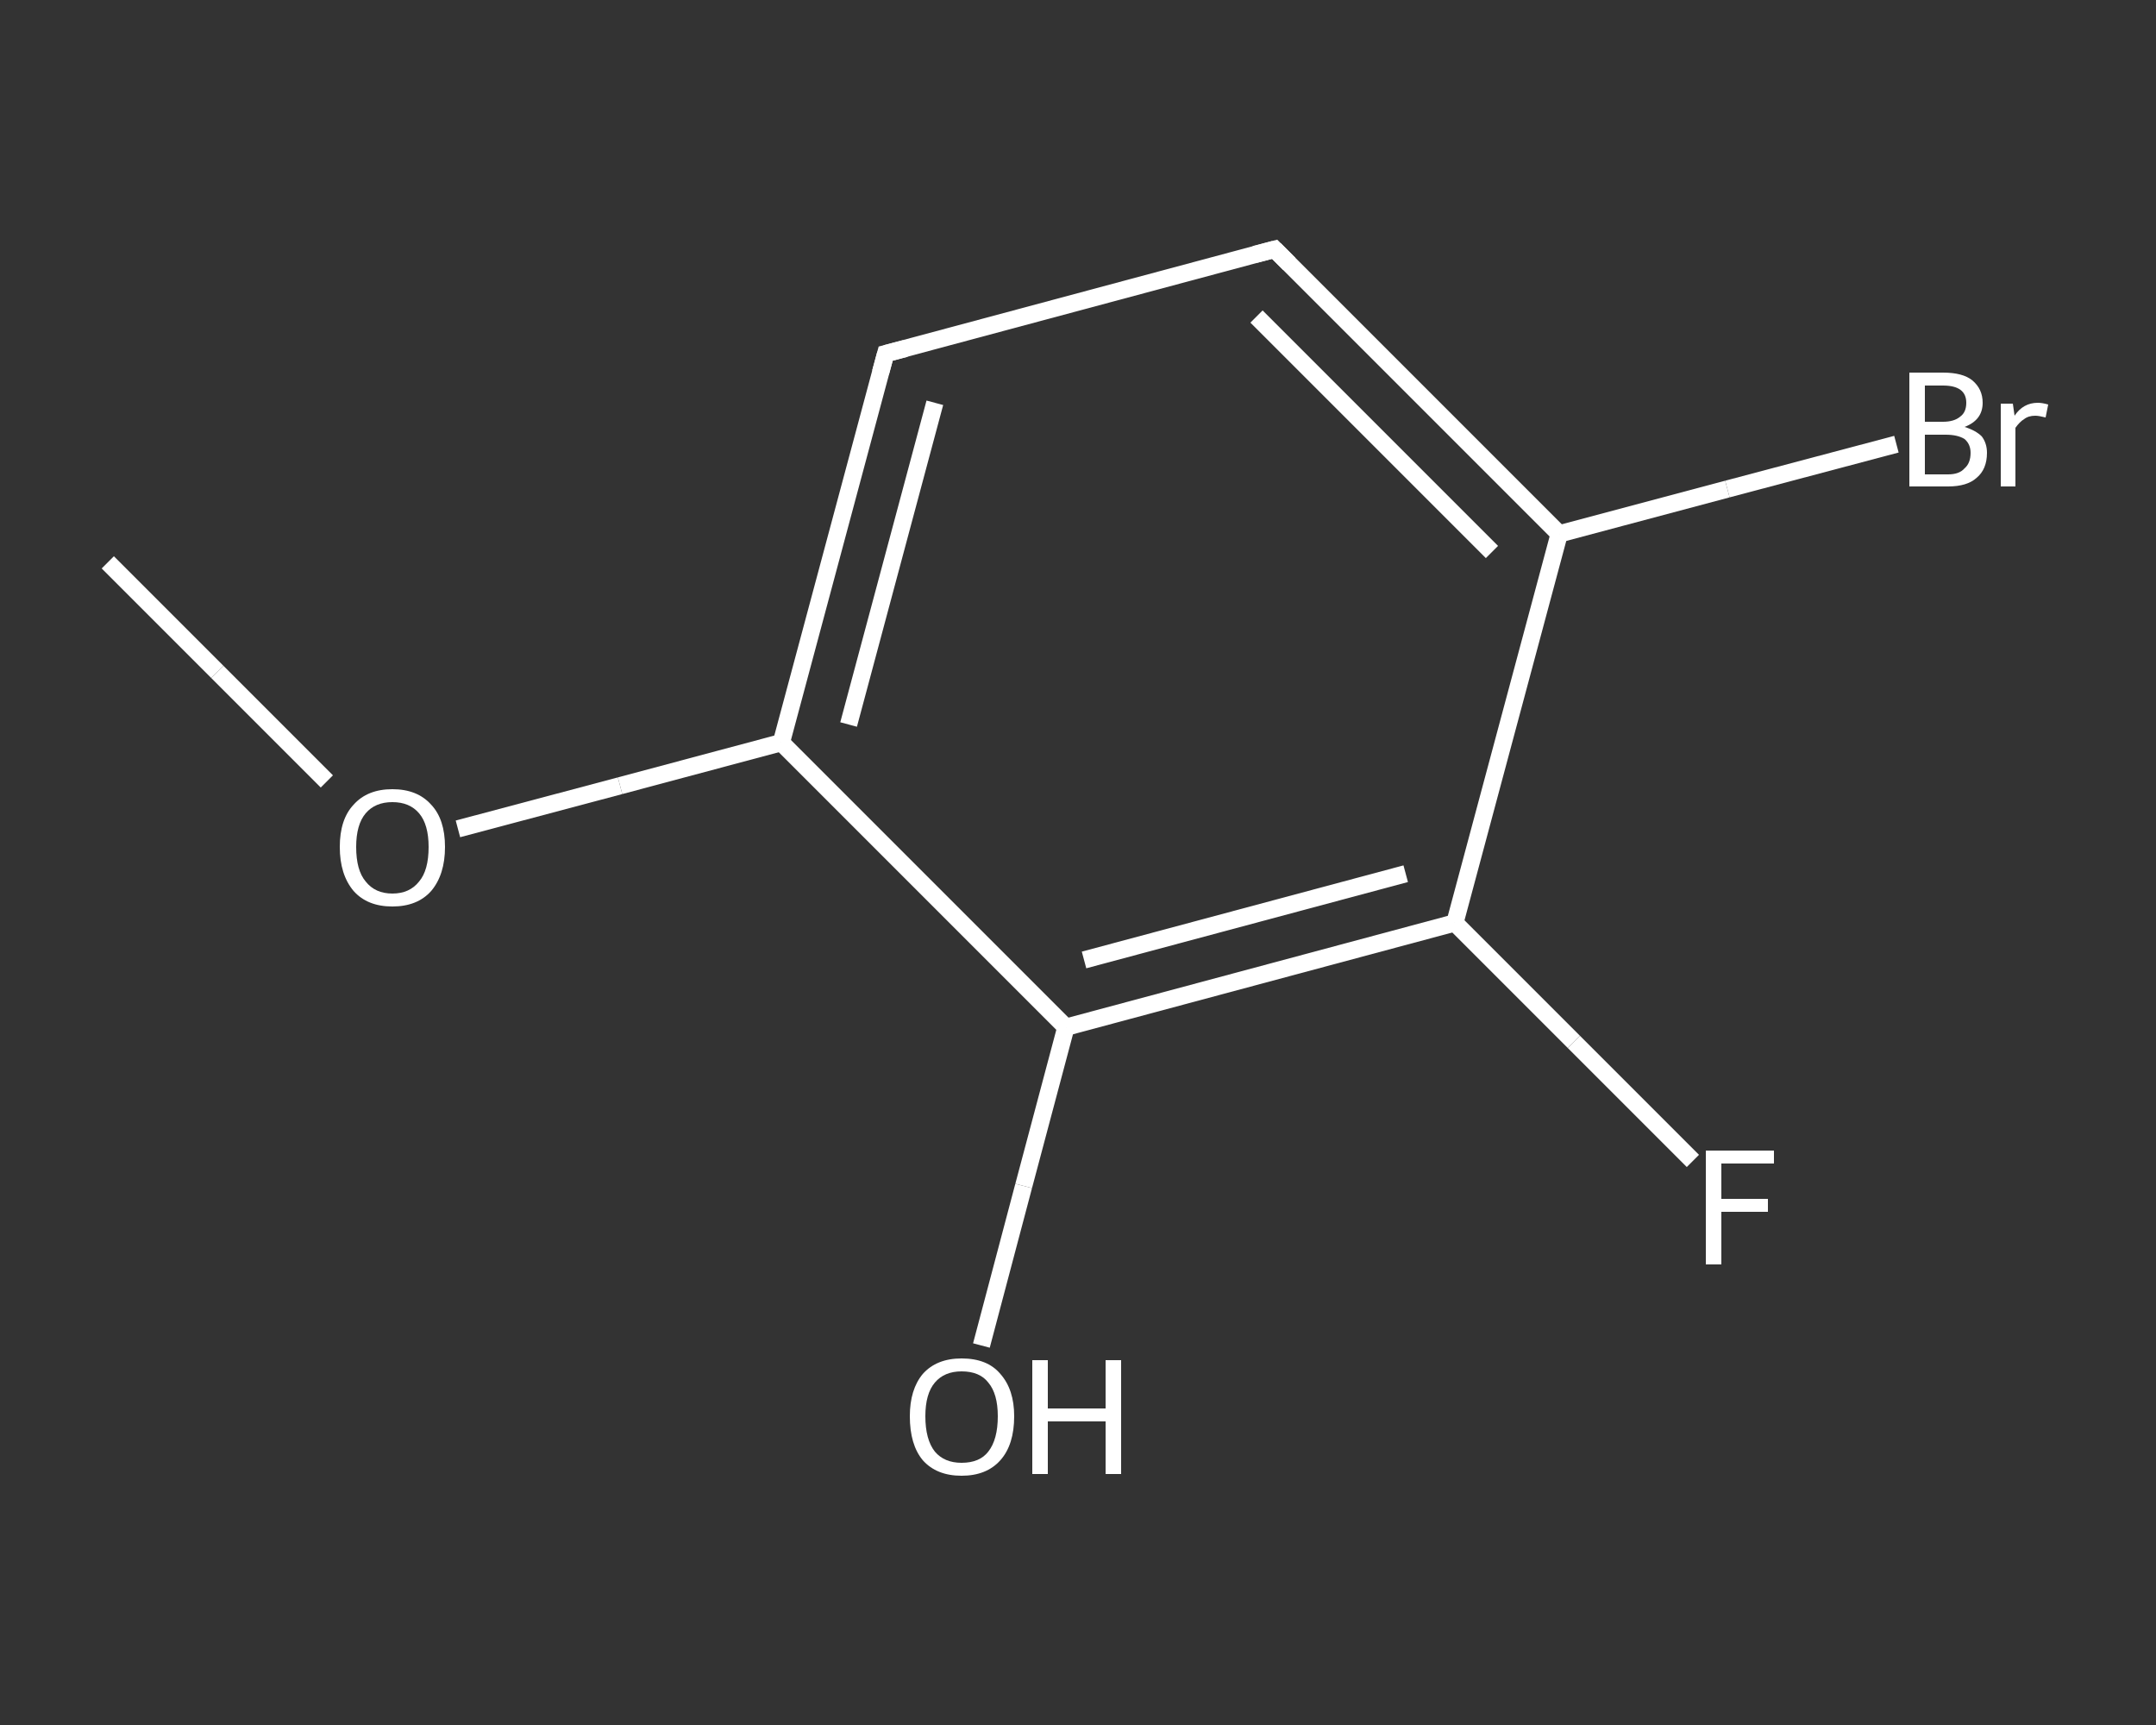 <?xml version='1.0' encoding='iso-8859-1'?>
<svg version='1.1' baseProfile='full'
              xmlns='http://www.w3.org/2000/svg'
                      xmlns:rdkit='http://www.rdkit.org/xml'
                      xmlns:xlink='http://www.w3.org/1999/xlink'
                  xml:space='preserve'
width='250px' height='200px' viewBox='0 0 250 200'>
<rect x="0" y="0" width="250" height="200" fill="#333333" stroke="none"/>
<!-- END OF HEADER -->
<rect style='opacity:1.0;fill:transparent;stroke:none' width='250.0' height='200.0' x='0.0' y='0.0'> </rect>
<path class='bond-0 atom-0 atom-1' d='M 12.5,65.2 L 25.2,77.9' style='fill:none;fill-rule:evenodd;stroke:#FFFFFF;stroke-width:2.0px;stroke-linecap:butt;stroke-linejoin:miter;stroke-opacity:1' />
<path class='bond-0 atom-0 atom-1' d='M 25.2,77.9 L 37.9,90.6' style='fill:none;fill-rule:evenodd;stroke:#FFFFFF;stroke-width:2.0px;stroke-linecap:butt;stroke-linejoin:miter;stroke-opacity:1' />
<path class='bond-1 atom-1 atom-2' d='M 53.1,96.1 L 71.9,91.1' style='fill:none;fill-rule:evenodd;stroke:#FFFFFF;stroke-width:2.0px;stroke-linecap:butt;stroke-linejoin:miter;stroke-opacity:1' />
<path class='bond-1 atom-1 atom-2' d='M 71.9,91.1 L 90.6,86.1' style='fill:none;fill-rule:evenodd;stroke:#FFFFFF;stroke-width:2.0px;stroke-linecap:butt;stroke-linejoin:miter;stroke-opacity:1' />
<path class='bond-2 atom-2 atom-3' d='M 90.6,86.1 L 102.7,41.0' style='fill:none;fill-rule:evenodd;stroke:#FFFFFF;stroke-width:2.0px;stroke-linecap:butt;stroke-linejoin:miter;stroke-opacity:1' />
<path class='bond-2 atom-2 atom-3' d='M 98.4,84.0 L 108.4,46.7' style='fill:none;fill-rule:evenodd;stroke:#FFFFFF;stroke-width:2.0px;stroke-linecap:butt;stroke-linejoin:miter;stroke-opacity:1' />
<path class='bond-3 atom-3 atom-4' d='M 102.7,41.0 L 147.8,28.9' style='fill:none;fill-rule:evenodd;stroke:#FFFFFF;stroke-width:2.0px;stroke-linecap:butt;stroke-linejoin:miter;stroke-opacity:1' />
<path class='bond-4 atom-4 atom-5' d='M 147.8,28.9 L 180.8,61.9' style='fill:none;fill-rule:evenodd;stroke:#FFFFFF;stroke-width:2.0px;stroke-linecap:butt;stroke-linejoin:miter;stroke-opacity:1' />
<path class='bond-4 atom-4 atom-5' d='M 145.7,36.7 L 173.0,64.0' style='fill:none;fill-rule:evenodd;stroke:#FFFFFF;stroke-width:2.0px;stroke-linecap:butt;stroke-linejoin:miter;stroke-opacity:1' />
<path class='bond-5 atom-5 atom-6' d='M 180.8,61.9 L 200.3,56.7' style='fill:none;fill-rule:evenodd;stroke:#FFFFFF;stroke-width:2.0px;stroke-linecap:butt;stroke-linejoin:miter;stroke-opacity:1' />
<path class='bond-5 atom-5 atom-6' d='M 200.3,56.7 L 219.9,51.5' style='fill:none;fill-rule:evenodd;stroke:#FFFFFF;stroke-width:2.0px;stroke-linecap:butt;stroke-linejoin:miter;stroke-opacity:1' />
<path class='bond-6 atom-5 atom-7' d='M 180.8,61.9 L 168.7,107.0' style='fill:none;fill-rule:evenodd;stroke:#FFFFFF;stroke-width:2.0px;stroke-linecap:butt;stroke-linejoin:miter;stroke-opacity:1' />
<path class='bond-7 atom-7 atom-8' d='M 168.7,107.0 L 182.5,120.8' style='fill:none;fill-rule:evenodd;stroke:#FFFFFF;stroke-width:2.0px;stroke-linecap:butt;stroke-linejoin:miter;stroke-opacity:1' />
<path class='bond-7 atom-7 atom-8' d='M 182.5,120.8 L 196.3,134.6' style='fill:none;fill-rule:evenodd;stroke:#FFFFFF;stroke-width:2.0px;stroke-linecap:butt;stroke-linejoin:miter;stroke-opacity:1' />
<path class='bond-8 atom-7 atom-9' d='M 168.7,107.0 L 123.6,119.1' style='fill:none;fill-rule:evenodd;stroke:#FFFFFF;stroke-width:2.0px;stroke-linecap:butt;stroke-linejoin:miter;stroke-opacity:1' />
<path class='bond-8 atom-7 atom-9' d='M 163.0,101.3 L 125.7,111.3' style='fill:none;fill-rule:evenodd;stroke:#FFFFFF;stroke-width:2.0px;stroke-linecap:butt;stroke-linejoin:miter;stroke-opacity:1' />
<path class='bond-9 atom-9 atom-10' d='M 123.6,119.1 L 118.7,137.5' style='fill:none;fill-rule:evenodd;stroke:#FFFFFF;stroke-width:2.0px;stroke-linecap:butt;stroke-linejoin:miter;stroke-opacity:1' />
<path class='bond-9 atom-9 atom-10' d='M 118.7,137.5 L 113.8,156.0' style='fill:none;fill-rule:evenodd;stroke:#FFFFFF;stroke-width:2.0px;stroke-linecap:butt;stroke-linejoin:miter;stroke-opacity:1' />
<path class='bond-10 atom-9 atom-2' d='M 123.6,119.1 L 90.6,86.1' style='fill:none;fill-rule:evenodd;stroke:#FFFFFF;stroke-width:2.0px;stroke-linecap:butt;stroke-linejoin:miter;stroke-opacity:1' />
<path d='M 102.1,43.2 L 102.7,41.0 L 105.0,40.4' style='fill:none;stroke:#FFFFFF;stroke-width:2.0px;stroke-linecap:butt;stroke-linejoin:miter;stroke-opacity:1;' />
<path d='M 145.5,29.5 L 147.8,28.9 L 149.5,30.6' style='fill:none;stroke:#FFFFFF;stroke-width:2.0px;stroke-linecap:butt;stroke-linejoin:miter;stroke-opacity:1;' />
<path class='atom-1' d='M 39.4 98.2
Q 39.4 95.0, 41.0 93.3
Q 42.6 91.5, 45.5 91.5
Q 48.4 91.5, 50.0 93.3
Q 51.6 95.0, 51.6 98.2
Q 51.6 101.4, 50.0 103.3
Q 48.4 105.1, 45.5 105.1
Q 42.6 105.1, 41.0 103.3
Q 39.4 101.4, 39.4 98.2
M 45.5 103.6
Q 47.5 103.6, 48.6 102.2
Q 49.7 100.9, 49.7 98.2
Q 49.7 95.6, 48.6 94.3
Q 47.5 93.0, 45.5 93.0
Q 43.5 93.0, 42.4 94.3
Q 41.3 95.6, 41.3 98.2
Q 41.3 100.9, 42.4 102.2
Q 43.5 103.6, 45.5 103.6
' fill='#FFFFFF'/>
<path class='atom-6' d='M 227.8 49.5
Q 229.1 49.9, 229.8 50.6
Q 230.4 51.4, 230.4 52.5
Q 230.4 54.4, 229.2 55.4
Q 228.1 56.4, 225.9 56.4
L 221.4 56.4
L 221.4 43.2
L 225.3 43.2
Q 227.6 43.2, 228.7 44.1
Q 229.9 45.1, 229.9 46.7
Q 229.9 48.7, 227.8 49.5
M 223.2 44.7
L 223.2 48.9
L 225.3 48.9
Q 226.6 48.9, 227.3 48.3
Q 228.0 47.8, 228.0 46.7
Q 228.0 44.7, 225.3 44.7
L 223.2 44.7
M 225.9 55.0
Q 227.2 55.0, 227.8 54.3
Q 228.5 53.7, 228.5 52.5
Q 228.5 51.5, 227.8 50.9
Q 227.0 50.4, 225.6 50.4
L 223.2 50.4
L 223.2 55.0
L 225.9 55.0
' fill='#FFFFFF'/>
<path class='atom-6' d='M 233.4 46.8
L 233.6 48.2
Q 234.6 46.7, 236.3 46.7
Q 236.8 46.7, 237.5 46.9
L 237.2 48.4
Q 236.4 48.2, 236.0 48.2
Q 235.2 48.2, 234.7 48.6
Q 234.2 48.9, 233.7 49.6
L 233.7 56.4
L 232.0 56.4
L 232.0 46.8
L 233.4 46.8
' fill='#FFFFFF'/>
<path class='atom-8' d='M 197.8 133.4
L 205.7 133.4
L 205.7 134.9
L 199.6 134.9
L 199.6 139.0
L 205.0 139.0
L 205.0 140.5
L 199.6 140.5
L 199.6 146.6
L 197.8 146.6
L 197.8 133.4
' fill='#FFFFFF'/>
<path class='atom-10' d='M 105.5 164.2
Q 105.5 161.1, 107.0 159.3
Q 108.6 157.5, 111.5 157.5
Q 114.5 157.5, 116.0 159.3
Q 117.6 161.1, 117.6 164.2
Q 117.6 167.5, 116.0 169.3
Q 114.4 171.1, 111.5 171.1
Q 108.6 171.1, 107.0 169.3
Q 105.5 167.5, 105.5 164.2
M 111.5 169.6
Q 113.6 169.6, 114.6 168.3
Q 115.7 166.9, 115.7 164.2
Q 115.7 161.6, 114.6 160.3
Q 113.6 159.0, 111.5 159.0
Q 109.5 159.0, 108.4 160.3
Q 107.3 161.6, 107.3 164.2
Q 107.3 166.9, 108.4 168.3
Q 109.5 169.6, 111.5 169.6
' fill='#FFFFFF'/>
<path class='atom-10' d='M 119.7 157.7
L 121.5 157.7
L 121.5 163.3
L 128.2 163.3
L 128.2 157.7
L 130.0 157.7
L 130.0 170.9
L 128.2 170.9
L 128.2 164.8
L 121.5 164.8
L 121.5 170.9
L 119.7 170.9
L 119.7 157.7
' fill='#FFFFFF'/>
</svg>
